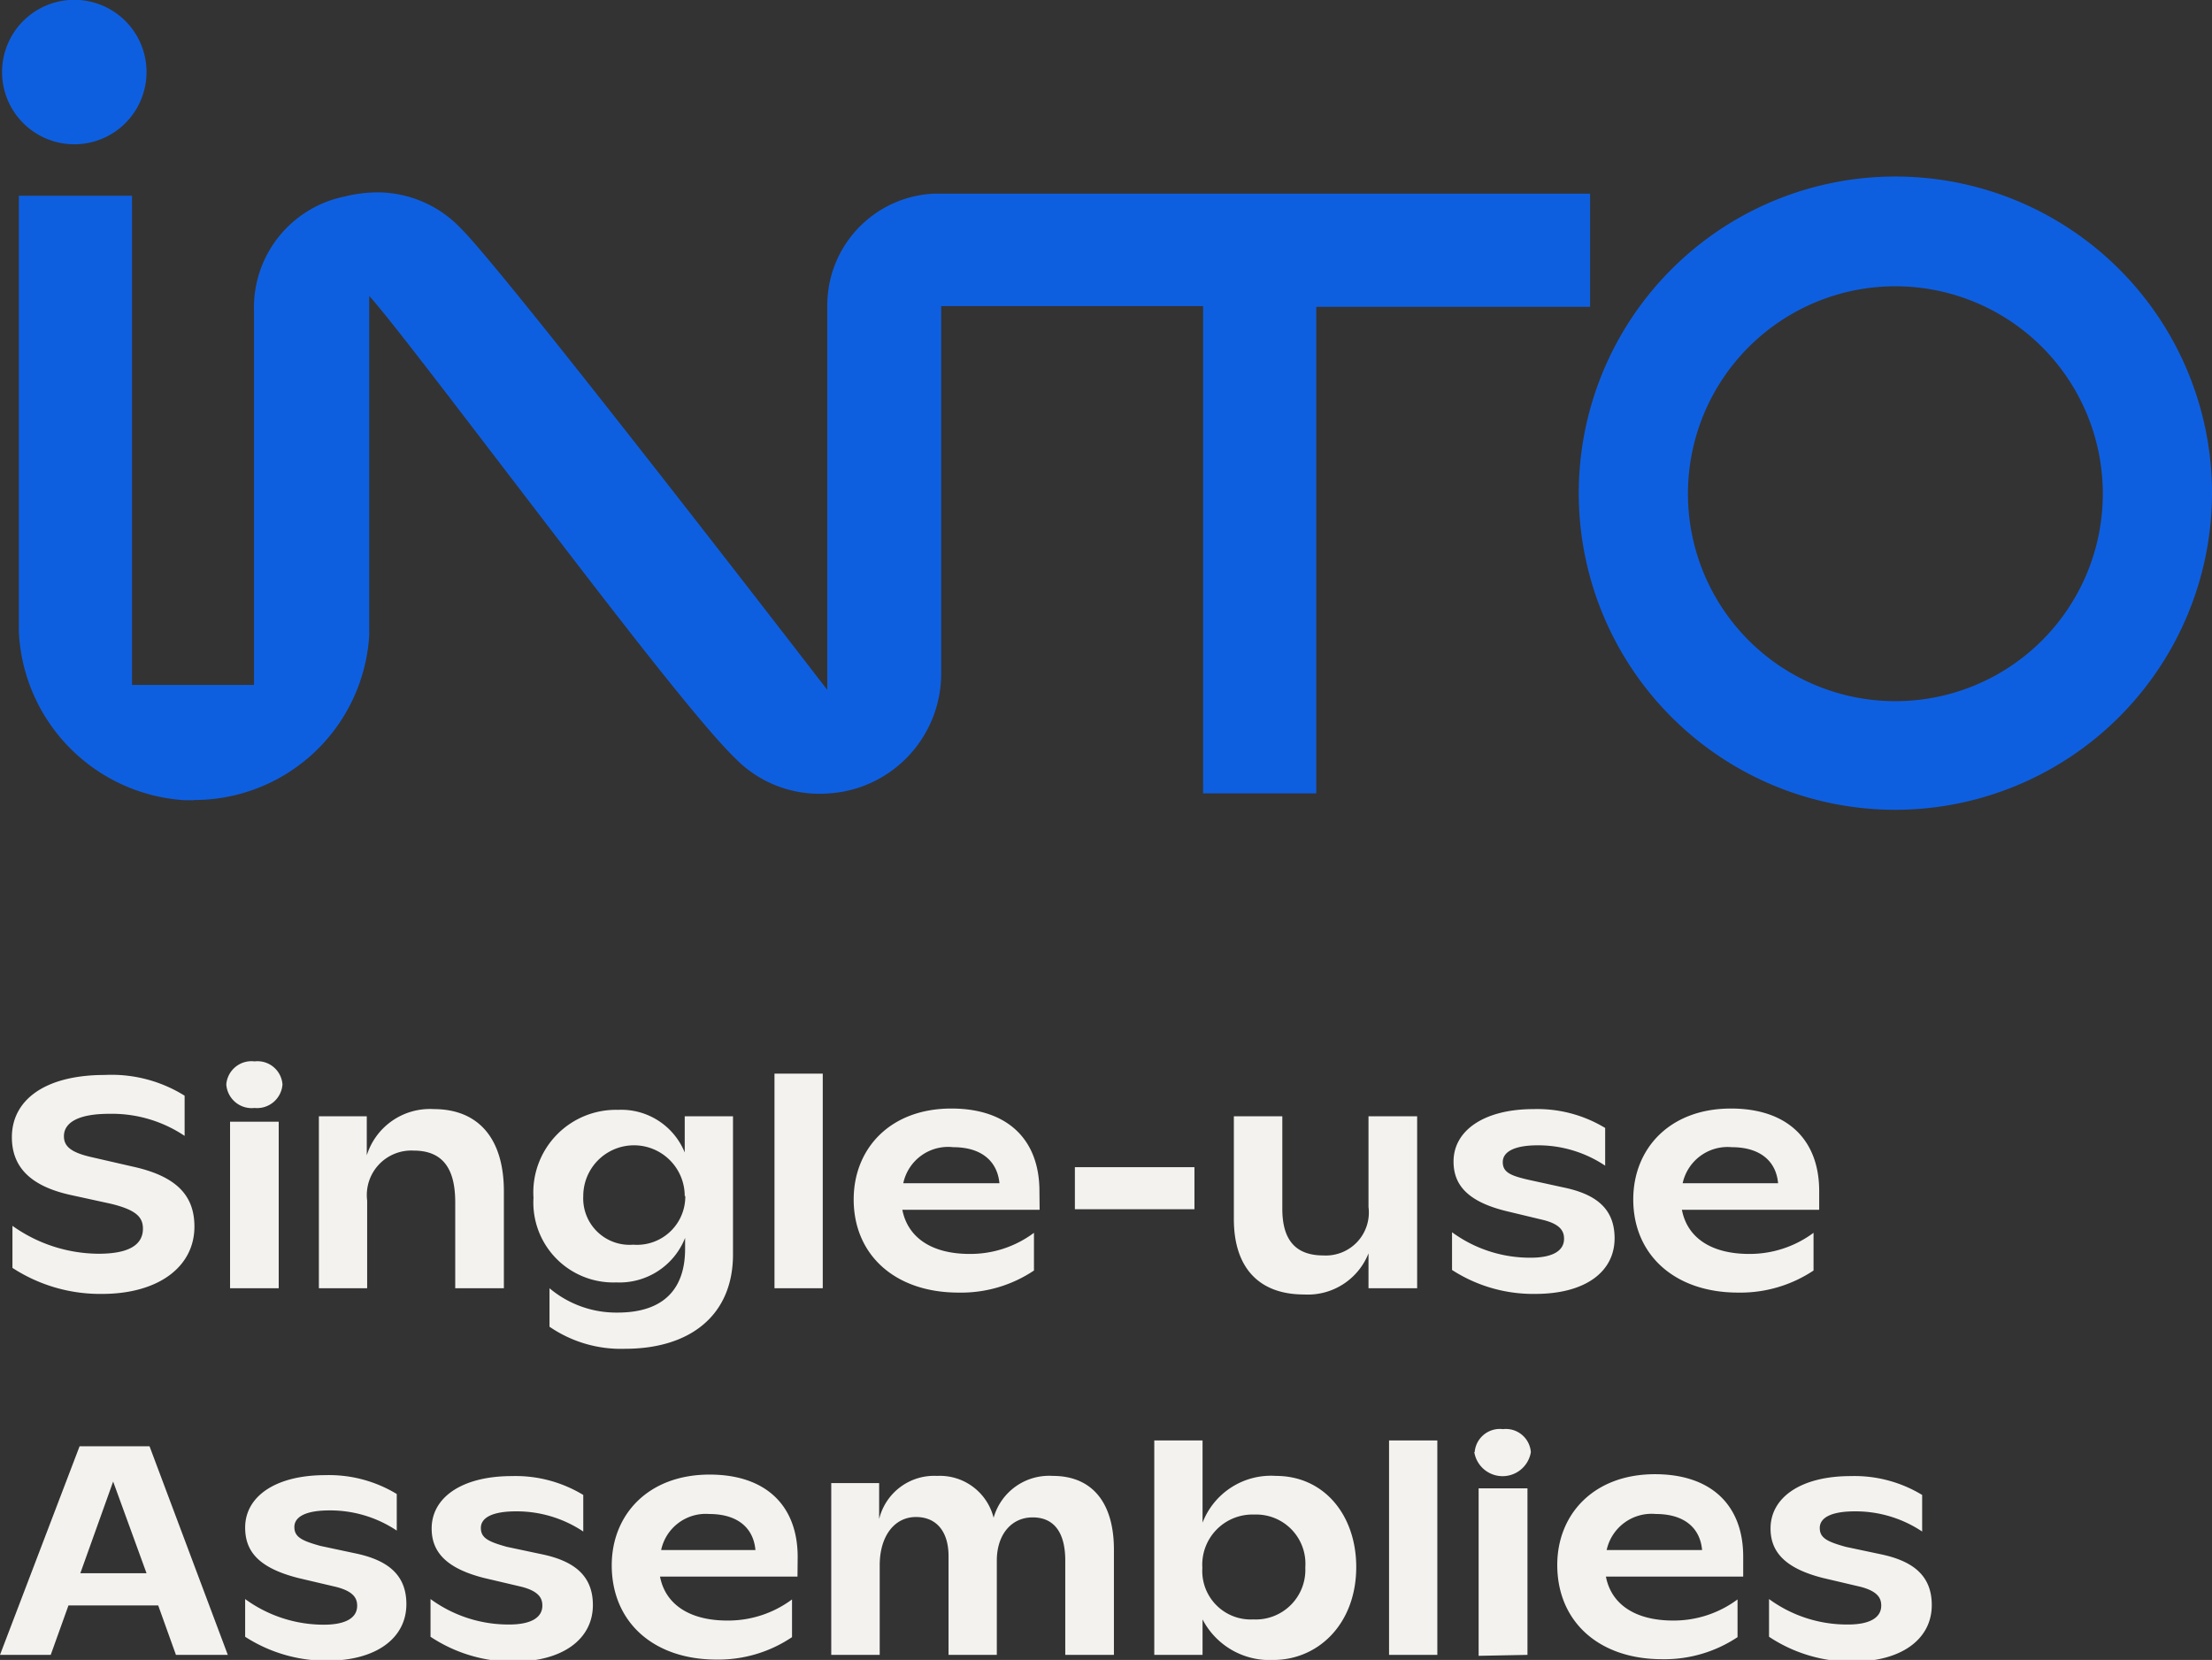 <svg xmlns="http://www.w3.org/2000/svg" viewBox="0 0 117.3 88.02"><rect x="0" y="0" width="117.3" height="88.02" fill="#333333" stroke="none"/><defs><style>.cls-1{fill:#f3f2ef;}.cls-2{fill:#0e5fe0;}</style></defs><title>Assemblies</title><g id="Layer_2" data-name="Layer 2"><g id="Titulinis_Image" data-name="Titulinis Image"><path class="cls-1" d="M.66,67.23V65a7.94,7.94,0,0,0,4.57,1.48c1.53,0,2.35-.43,2.35-1.33,0-.63-.39-1-1.7-1.32l-2.06-.45C1.55,62.9.63,61.83.63,60.3.63,58.35,2.35,57,5.56,57A7.31,7.31,0,0,1,9.79,58.1v2.13a6.92,6.92,0,0,0-4-1.17c-1.61,0-2.4.45-2.4,1.19,0,.54.38.87,1.52,1.12L7,61.85c2.31.5,3.31,1.5,3.31,3.19,0,2.14-1.92,3.57-4.9,3.57A8.52,8.52,0,0,1,.66,67.23Z"/><path class="cls-1" d="M12,57.5a1.34,1.34,0,0,1,1.5-1.22,1.33,1.33,0,0,1,1.48,1.22,1.35,1.35,0,0,1-1.48,1.25A1.35,1.35,0,0,1,12,57.5Zm.2,10.81V59.48h2.58v8.83Z"/><path class="cls-1" d="M26.72,63.17v5.14H24.14V63.74c0-1.85-.72-2.73-2.21-2.73a2.36,2.36,0,0,0-2.46,2.65v4.65H16.91V59.19h2.54v2.07A3.51,3.51,0,0,1,23,58.81C25.38,58.81,26.72,60.38,26.72,63.17Z"/><path class="cls-1" d="M36.31,59.19h2.56v7.33c0,3.19-2.23,5-5.73,5a6.69,6.69,0,0,1-4-1.17V68.31a5.5,5.5,0,0,0,3.61,1.29c2.44,0,3.58-1.25,3.58-3.38v-.58A3.74,3.74,0,0,1,32.68,68a4.24,4.24,0,0,1-4.39-4.49,4.38,4.38,0,0,1,4.48-4.66,3.63,3.63,0,0,1,3.54,2.26Zm0,4.23a2.69,2.69,0,0,0-5.38,0A2.46,2.46,0,0,0,33.58,66,2.56,2.56,0,0,0,36.34,63.42Z"/><path class="cls-1" d="M41.07,68.31V56.93h2.56V68.31Z"/><path class="cls-1" d="M55.13,64.15H47.85c.29,1.47,1.55,2.34,3.57,2.34a5.63,5.63,0,0,0,3.41-1.12v2a6.94,6.94,0,0,1-4,1.17c-3.37,0-5.56-2-5.56-4.94,0-2.69,1.93-4.82,5.18-4.82,3,0,4.67,1.66,4.67,4.38ZM47.9,62.74H53c-.12-1.21-1-1.91-2.45-1.91A2.43,2.43,0,0,0,47.9,62.74Z"/><path class="cls-1" d="M57,64.12V61.89h6.34v2.23Z"/><path class="cls-1" d="M72.57,59.19h2.58v9.12H72.57V66.46a3.46,3.46,0,0,1-3.42,2.18c-2.39,0-3.72-1.42-3.72-4V59.19H68V64.1c0,1.68.73,2.47,2.18,2.47A2.28,2.28,0,0,0,72.57,64Z"/><path class="cls-1" d="M77,67.34v-2a7,7,0,0,0,4.17,1.35c1.19,0,1.77-.38,1.77-1,0-.36-.14-.76-1.1-1l-2-.48c-2-.5-2.76-1.37-2.76-2.62,0-1.64,1.61-2.78,4.25-2.78a6.94,6.94,0,0,1,3.79,1v2a6.4,6.4,0,0,0-3.57-1.08c-1.26,0-1.86.35-1.86.89s.41.72,1.37.94l1.83.4c1.71.35,2.73,1.1,2.73,2.7,0,1.77-1.54,2.95-4.21,2.95A7.92,7.92,0,0,1,77,67.34Z"/><path class="cls-1" d="M96.47,64.15H89.19c.28,1.47,1.54,2.34,3.57,2.34a5.68,5.68,0,0,0,3.41-1.12v2a7,7,0,0,1-4,1.17c-3.36,0-5.56-2-5.56-4.94,0-2.69,1.93-4.82,5.18-4.82,3,0,4.68,1.66,4.68,4.38Zm-7.24-1.41h5.06c-.11-1.21-1-1.91-2.45-1.91A2.44,2.44,0,0,0,89.23,62.74Z"/><path class="cls-1" d="M9.33,87.75l-.94-2.62H3.63l-.94,2.62H0L4.22,76.69H7.93l4.15,11.06ZM4.26,83.42H7.77L6,78.56Z"/><path class="cls-1" d="M13,86.79v-2a7.07,7.07,0,0,0,4.17,1.36c1.19,0,1.77-.38,1.77-1,0-.36-.14-.75-1.1-1l-2-.47C13.74,83.15,13,82.28,13,81c0-1.65,1.61-2.78,4.25-2.78a6.92,6.92,0,0,1,3.79,1v1.94a6.35,6.35,0,0,0-3.57-1.07c-1.26,0-1.86.34-1.86.88s.41.73,1.37,1l1.83.39c1.71.35,2.74,1.11,2.74,2.7,0,1.77-1.55,3-4.22,3A7.94,7.94,0,0,1,13,86.79Z"/><path class="cls-1" d="M22.83,86.79v-2A7,7,0,0,0,27,86.14c1.18,0,1.76-.38,1.76-1,0-.36-.14-.75-1.1-1l-2-.47c-2-.51-2.77-1.38-2.77-2.62,0-1.65,1.61-2.78,4.25-2.78a6.92,6.92,0,0,1,3.79,1v1.94a6.35,6.35,0,0,0-3.57-1.07c-1.26,0-1.86.34-1.86.88s.41.73,1.37,1l1.84.39c1.7.35,2.73,1.11,2.73,2.7,0,1.77-1.55,3-4.22,3A7.91,7.91,0,0,1,22.83,86.79Z"/><path class="cls-1" d="M42.29,83.6H35c.28,1.46,1.55,2.33,3.57,2.33A5.68,5.68,0,0,0,42,84.81v2A7,7,0,0,1,38,88c-3.36,0-5.56-2-5.56-5,0-2.68,1.93-4.81,5.19-4.81,3,0,4.67,1.66,4.67,4.37Zm-7.23-1.41h5c-.11-1.22-1-1.91-2.45-1.91A2.42,2.42,0,0,0,35.06,82.19Z"/><path class="cls-1" d="M59.07,82.17v5.58H56.49v-5c0-1.47-.58-2.29-1.73-2.29s-1.9.94-1.9,2.29v5H50.3V82.51c0-1.25-.6-2.07-1.73-2.07s-1.92,1-1.92,2.56h0v4.75H44.08V78.64h2.54v1.91a3,3,0,0,1,3.07-2.29,2.94,2.94,0,0,1,3,2.22,3.06,3.06,0,0,1,3.14-2.22C57.9,78.26,59.07,79.66,59.07,82.17Z"/><path class="cls-1" d="M71.92,83.09c0,3-2,4.93-4.4,4.93a4,4,0,0,1-3.75-2.15v1.88H61.21V76.38h2.56v4.36a3.89,3.89,0,0,1,3.89-2.48C70.23,78.26,71.92,80.36,71.92,83.09Zm-2.7,0a2.61,2.61,0,0,0-2.71-2.78,2.66,2.66,0,0,0-2.75,2.83,2.57,2.57,0,0,0,2.7,2.73A2.63,2.63,0,0,0,69.22,83.14Z"/><path class="cls-1" d="M73.66,87.75V76.38h2.56V87.75Z"/><path class="cls-1" d="M78.2,77a1.34,1.34,0,0,1,1.5-1.22A1.33,1.33,0,0,1,81.18,77a1.52,1.52,0,0,1-3,0Zm.21,10.8V78.92H81v8.83Z"/><path class="cls-1" d="M92.44,83.6H85.16c.28,1.46,1.54,2.33,3.57,2.33a5.68,5.68,0,0,0,3.41-1.12v2a7,7,0,0,1-4,1.17c-3.36,0-5.56-2-5.56-5,0-2.68,1.93-4.81,5.18-4.81,3,0,4.68,1.66,4.68,4.37ZM85.2,82.19h5.06c-.11-1.22-1-1.91-2.45-1.91A2.44,2.44,0,0,0,85.2,82.19Z"/><path class="cls-1" d="M93.81,86.79v-2A7,7,0,0,0,98,86.14c1.18,0,1.76-.38,1.76-1,0-.36-.14-.75-1.1-1l-2-.47c-2-.51-2.77-1.38-2.77-2.62,0-1.65,1.61-2.78,4.25-2.78a6.92,6.92,0,0,1,3.79,1v1.94a6.35,6.35,0,0,0-3.57-1.07c-1.26,0-1.86.34-1.86.88s.41.73,1.37,1l1.84.39c1.7.35,2.73,1.11,2.73,2.7,0,1.77-1.55,3-4.22,3A7.91,7.91,0,0,1,93.81,86.79Z"/><path class="cls-2" d="M100.51,42.94A16.79,16.79,0,1,1,117.3,26.15a16.81,16.81,0,0,1-16.79,16.79m0-27.76a11,11,0,1,0,11,11,11,11,0,0,0-11-11"/><path class="cls-2" d="M10.27,42.43H9.78A9.39,9.39,0,0,1,1,33.49V10.38H7V36.32h6.47V18.19l0-1.69a6,6,0,0,1,4.81-6.08A7.36,7.36,0,0,1,20,10.2a6.11,6.11,0,0,1,4.4,1.87c2.17,2.12,16.42,20.56,19.26,24.24l.21.27V16.19a5.93,5.93,0,0,1,5.63-5.92h.11l.63,0H84.32v6H69.8V42.07h-6V16.23H49.91V35.79A6.37,6.37,0,0,1,44.58,42a7.4,7.4,0,0,1-1.14.09A6.22,6.22,0,0,1,39,40.22c-2.08-2-7.69-9.39-12.21-15.29-3-3.92-5.82-7.62-7-9l-.21-.24,0,18v0a9.3,9.3,0,0,1-9.26,8.73"/><path class="cls-2" d="M4,7.65A3.83,3.83,0,1,1,7.77,3.82,3.83,3.83,0,0,1,4,7.65"/></g></g></svg>